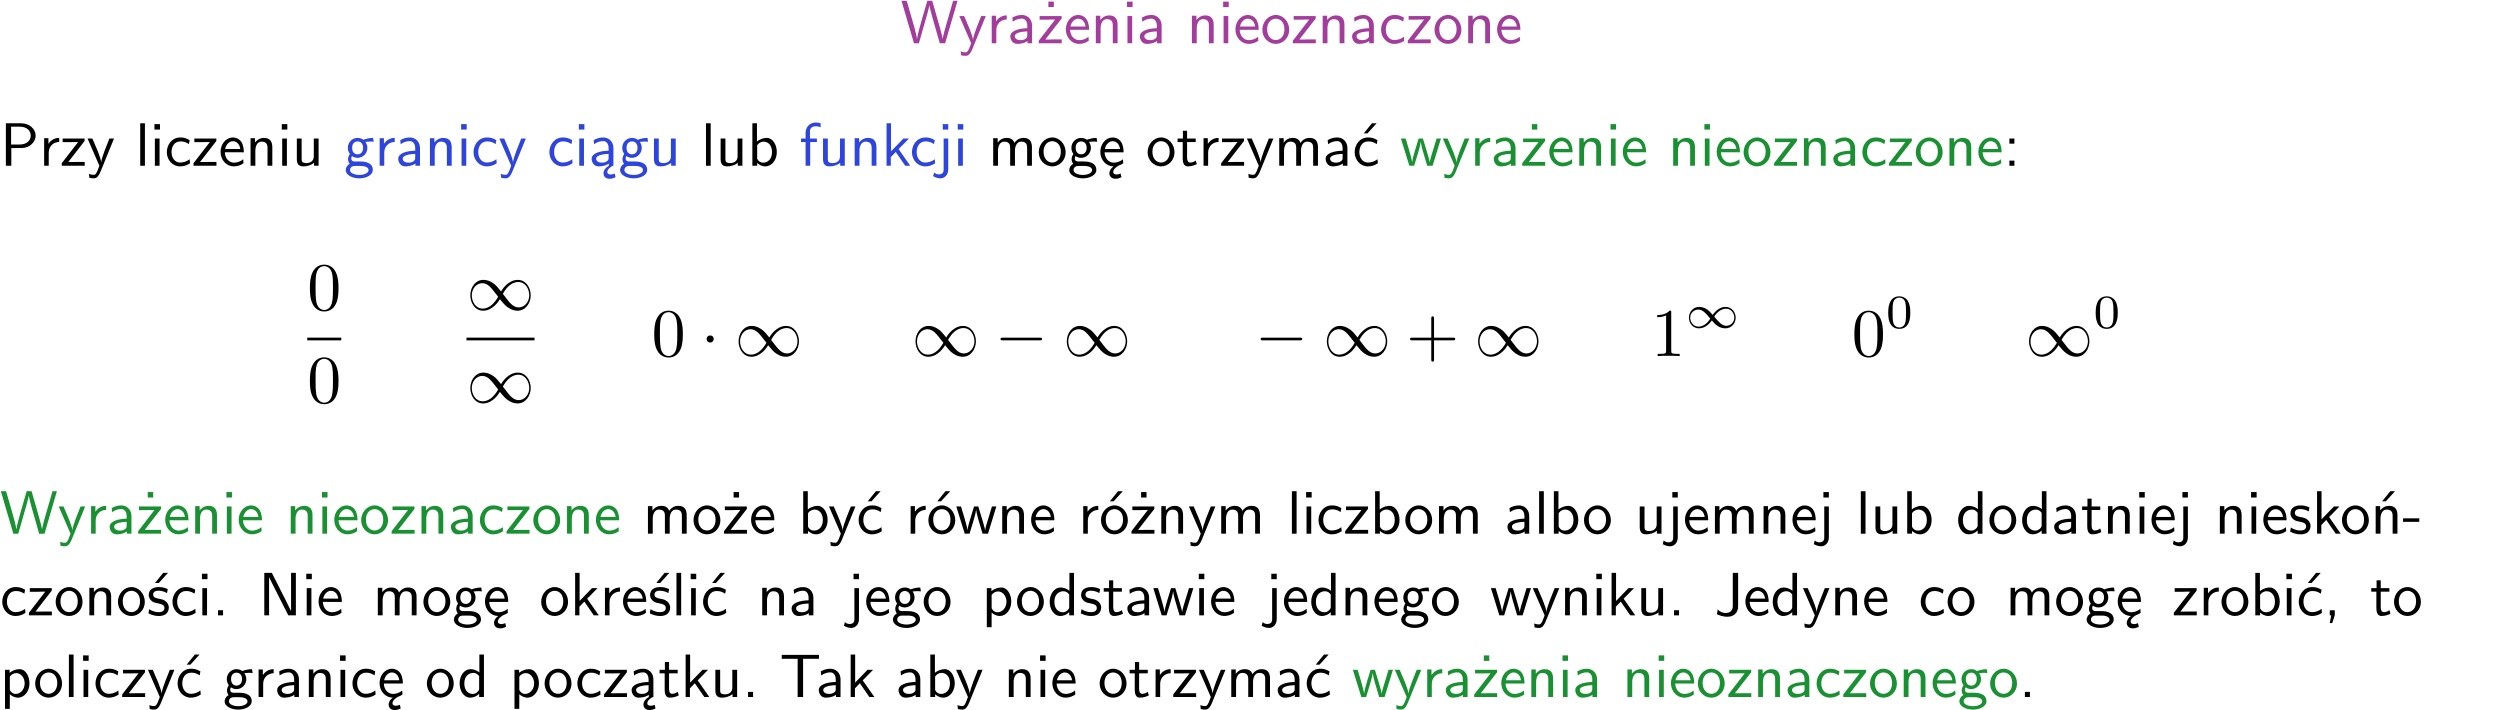 <?xml version="1.0" encoding="UTF-8"?>
<svg width="366pt" height="104pt" version="1.2" viewBox="0 0 366 104" xmlns="http://www.w3.org/2000/svg" xmlns:xlink="http://www.w3.org/1999/xlink">
 <defs>
  <symbol id="glyph0-1" overflow="visible">
   <path d="m8.328-6.219h-0.641l-0.812 2.812c-0.234 0.797-0.672 2.297-0.719 2.766 0-0.016-0.062-0.484-0.656-2.531l-0.875-3.047h-0.719l-0.812 2.797c-0.203 0.688-0.641 2.25-0.688 2.766h-0.016c-0.031-0.359-0.281-1.25-0.344-1.547-0.125-0.422-0.172-0.609-0.422-1.484l-0.734-2.531h-0.766l1.828 6.219h0.719l0.891-3.109c0.203-0.656 0.578-2 0.641-2.453 0.047 0.266 0.25 1.109 0.5 1.969l1.031 3.594h0.781z"/>
  </symbol>
  <symbol id="glyph0-2" overflow="visible">
   <path d="m4-3.984h-0.672c-1.172 2.859-1.188 3.266-1.188 3.469h-0.016c-0.047-0.594-0.766-2.266-0.812-2.344l-0.484-1.125h-0.703l1.734 3.984c-0.094 0.281-0.281 0.719-0.312 0.812-0.234 0.516-0.391 0.516-0.516 0.516-0.141 0-0.438-0.031-0.703-0.141l0.062 0.578c0.188 0.047 0.438 0.078 0.641 0.078 0.312 0 0.641-0.109 1.016-1.031z"/>
  </symbol>
  <symbol id="glyph0-3" overflow="visible">
   <path d="m1.406-1.922c0-0.891 0.641-1.547 1.531-1.562v-0.594c-0.797 0-1.297 0.453-1.578 0.859v-0.812h-0.625v4.031h0.672z"/>
  </symbol>
  <symbol id="glyph0-4" overflow="visible">
   <path d="m3.578-2.594c0-0.906-0.656-1.547-1.484-1.547-0.578 0-0.984 0.156-1.406 0.391l0.062 0.594c0.453-0.328 0.906-0.453 1.344-0.453 0.422 0 0.781 0.359 0.781 1.031v0.375c-1.344 0.031-2.484 0.406-2.484 1.188 0 0.391 0.25 1.109 1.031 1.109 0.125 0 0.969-0.016 1.484-0.422v0.328h0.672zm-0.703 1.406c0 0.172 0 0.391-0.297 0.562-0.266 0.172-0.609 0.172-0.703 0.172-0.438 0-0.828-0.203-0.828-0.578 0-0.625 1.453-0.688 1.828-0.703z"/>
  </symbol>
  <symbol id="glyph0-5" overflow="visible">
   <path d="m3.594-3.625v-0.359h-3.219v0.531h1.25c0.109 0 0.219-0.016 0.328-0.016h0.688l-2.391 3.094v0.375h3.359v-0.562h-1.328c-0.109 0-0.203 0.016-0.312 0.016h-0.766zm-1.141-2.469h-0.797v0.797h0.797z"/>
  </symbol>
  <symbol id="glyph0-6" overflow="visible">
   <path d="m3.719-1.969c0-0.297-0.016-0.969-0.359-1.516-0.375-0.547-0.922-0.656-1.25-0.656-0.984 0-1.797 0.953-1.797 2.109 0 1.188 0.859 2.125 1.938 2.125 0.562 0 1.078-0.203 1.422-0.469l-0.047-0.578c-0.562 0.469-1.156 0.5-1.359 0.5-0.719 0-1.297-0.625-1.328-1.516zm-2.734-0.484c0.141-0.688 0.625-1.141 1.125-1.141 0.469 0 0.969 0.312 1.094 1.141z"/>
  </symbol>
  <symbol id="glyph0-7" overflow="visible">
   <path d="m3.906-2.672c0-0.594-0.141-1.406-1.234-1.406-0.812 0-1.25 0.609-1.297 0.672v-0.625h-0.656v4.031h0.703v-2.203c0-0.594 0.234-1.328 0.906-1.328 0.859 0 0.875 0.641 0.875 0.922v2.609h0.703z"/>
  </symbol>
  <symbol id="glyph0-8" overflow="visible">
   <path d="m1.469-6.094h-0.812v0.797h0.812zm-0.062 2.109h-0.688v3.984h0.688z"/>
  </symbol>
  <symbol id="glyph0-9" overflow="visible">
   <path d="m4.203-1.969c0-1.203-0.891-2.172-1.953-2.172-1.109 0-1.984 1-1.984 2.172s0.922 2.062 1.969 2.062c1.078 0 1.969-0.906 1.969-2.062zm-1.969 1.5c-0.625 0-1.266-0.516-1.266-1.594s0.688-1.531 1.266-1.531c0.625 0 1.266 0.469 1.266 1.531s-0.609 1.594-1.266 1.594z"/>
  </symbol>
  <symbol id="glyph0-10" overflow="visible">
   <path d="m3.594-3.625v-0.359h-3.219v0.531h1.25c0.109 0 0.219-0.016 0.328-0.016h0.688l-2.391 3.094v0.375h3.359v-0.562h-1.328c-0.109 0-0.203 0.016-0.312 0.016h-0.766z"/>
  </symbol>
  <symbol id="glyph0-11" overflow="visible">
   <path d="m3.672-3.75c-0.531-0.297-0.828-0.391-1.375-0.391-1.25 0-1.969 1.094-1.969 2.156 0 1.109 0.812 2.078 1.938 2.078 0.484 0 0.969-0.125 1.453-0.453l-0.047-0.594c-0.469 0.359-0.953 0.484-1.406 0.484-0.734 0-1.25-0.656-1.25-1.531 0-0.703 0.344-1.562 1.297-1.562 0.453 0 0.766 0.078 1.25 0.391z"/>
  </symbol>
  <symbol id="glyph0-12" overflow="visible">
   <path d="m3.156-2.594c1.109 0 2.062-0.812 2.062-1.812 0-0.969-0.891-1.812-2.125-1.812h-2.234v6.219h0.797v-2.594zm-0.266-3.125c1 0 1.609 0.547 1.609 1.312 0 0.703-0.578 1.297-1.609 1.297h-1.266v-2.609z"/>
  </symbol>
  <symbol id="glyph0-13" overflow="visible">
   <path d="m1.406-6.219h-0.688v6.219h0.688z"/>
  </symbol>
  <symbol id="glyph0-14" overflow="visible">
   <path d="m3.906-3.984h-0.703v2.609c0 0.672-0.5 0.984-1.078 0.984-0.641 0-0.703-0.234-0.703-0.625v-2.969h-0.703v3c0 0.656 0.219 1.078 0.953 1.078 0.484 0 1.125-0.141 1.562-0.531v0.438h0.672z"/>
  </symbol>
  <symbol id="glyph0-15" overflow="visible">
   <path d="m3.156-3.5c0.203 0 0.453-0.047 0.672-0.047 0.156 0 0.5 0.031 0.516 0.031l-0.094-0.562c-0.625 0-1.141 0.172-1.422 0.281-0.188-0.156-0.484-0.281-0.844-0.281-0.781 0-1.422 0.641-1.422 1.453 0 0.344 0.109 0.656 0.297 0.891-0.266 0.375-0.266 0.719-0.266 0.766 0 0.234 0.078 0.5 0.234 0.688-0.469 0.266-0.578 0.688-0.578 0.922 0 0.672 0.891 1.203 1.984 1.203 1.109 0 1.984-0.531 1.984-1.219 0-1.25-1.5-1.25-1.844-1.25h-0.781c-0.125 0-0.531 0-0.531-0.469 0-0.094 0.047-0.25 0.109-0.328 0.188 0.141 0.484 0.266 0.812 0.266 0.812 0 1.438-0.672 1.438-1.469 0-0.422-0.203-0.75-0.297-0.891zm-1.172 1.828c-0.328 0-0.797-0.203-0.797-0.953 0-0.734 0.469-0.938 0.797-0.938 0.391 0 0.812 0.25 0.812 0.938 0 0.703-0.422 0.953-0.812 0.953zm0.406 1.703c0.188 0 1.203 0 1.203 0.609 0 0.406-0.609 0.703-1.344 0.703s-1.375-0.281-1.375-0.703c0-0.031 0-0.609 0.703-0.609z"/>
  </symbol>
  <symbol id="glyph0-16" overflow="visible">
   <path d="m2.875-1.188c0 0.172 0 0.391-0.297 0.562-0.266 0.172-0.609 0.172-0.703 0.172-0.438 0-0.828-0.203-0.828-0.578 0-0.625 1.453-0.688 1.828-0.703zm-0.188 2.125c0-0.406 0.375-0.703 0.797-0.938h0.094v-2.594c0-0.906-0.656-1.547-1.484-1.547-0.578 0-0.984 0.156-1.406 0.391l0.062 0.594c0.453-0.328 0.906-0.453 1.344-0.453 0.422 0 0.781 0.359 0.781 1.031v0.375c-1.344 0.031-2.484 0.406-2.484 1.188 0 0.391 0.25 1.109 1.031 1.109 0.125 0 0.969-0.016 1.484-0.422v0.328c-0.453 0.25-0.812 0.688-0.781 1.141 0.016 0.391 0.281 0.766 0.891 0.766 0.297 0 0.516-0.062 0.875-0.234l-0.125-0.531c-0.203 0.094-0.406 0.141-0.594 0.141-0.25-0.031-0.469-0.078-0.484-0.344z"/>
  </symbol>
  <symbol id="glyph0-17" overflow="visible">
   <path d="m1.406-6.219h-0.672v6.219h0.703v-0.406c0.219 0.188 0.594 0.5 1.203 0.5 0.891 0 1.672-0.891 1.672-2.094 0-1.109-0.625-2.078-1.453-2.078-0.359 0-0.906 0.094-1.453 0.531zm0.031 3.219c0.141-0.219 0.469-0.531 0.953-0.531 0.531 0 1.219 0.391 1.219 1.531 0 1.172-0.75 1.547-1.297 1.547-0.359 0-0.656-0.156-0.875-0.562z"/>
  </symbol>
  <symbol id="glyph0-18" overflow="visible">
   <path d="m1.578-3.469h0.984v-0.516h-1.016v-1.062c0-0.672 0.609-0.734 0.844-0.734 0.172 0 0.422 0.016 0.719 0.156v-0.594c-0.109-0.031-0.391-0.109-0.719-0.109-0.844 0-1.484 0.641-1.484 1.531v0.812h-0.672v0.516h0.672v3.469h0.672z"/>
  </symbol>
  <symbol id="glyph0-19" overflow="visible">
   <path d="m2.516-2.438 1.516-1.547h-0.812l-1.812 1.875v-4.109h-0.656v6.219h0.625v-1.266l0.719-0.75 1.391 2.016h0.734z"/>
  </symbol>
  <symbol id="glyph0-20" overflow="visible">
   <path d="m1.656-6.094h-0.797v0.797h0.797zm-2.203 7.625c0.438 0.25 0.844 0.312 1.078 0.312 0.562 0 1.125-0.469 1.125-1.312v-4.516h-0.672v4.594c0 0.578-0.453 0.656-0.703 0.656-0.266 0-0.5-0.094-0.688-0.281z"/>
  </symbol>
  <symbol id="glyph0-21" overflow="visible">
   <path d="m6.391-2.672c0-0.609-0.141-1.406-1.219-1.406-0.547 0-1.016 0.25-1.344 0.734-0.234-0.688-0.859-0.734-1.141-0.734-0.656 0-1.078 0.359-1.312 0.688v-0.641h-0.656v4.031h0.703v-2.203c0-0.609 0.25-1.328 0.906-1.328 0.844 0 0.875 0.578 0.875 0.922v2.609h0.703v-2.203c0-0.609 0.25-1.328 0.906-1.328 0.844 0 0.875 0.578 0.875 0.922v2.609h0.703z"/>
  </symbol>
  <symbol id="glyph0-22" overflow="visible">
   <path d="m0.984-2.453c0.141-0.688 0.625-1.141 1.125-1.141 0.469 0 0.969 0.312 1.094 1.141zm1.219 3.391c0-0.406 0.391-0.734 0.797-0.969 0.266-0.078 0.484-0.203 0.672-0.344l-0.047-0.578c-0.562 0.469-1.156 0.5-1.359 0.5-0.719 0-1.297-0.625-1.328-1.516h2.781c0-0.297-0.016-0.969-0.359-1.516-0.375-0.547-0.922-0.656-1.25-0.656-0.984 0-1.797 0.953-1.797 2.109 0 1.188 0.859 2.125 1.938 2.125-0.359 0.25-0.641 0.656-0.609 1.047 0.016 0.391 0.281 0.766 0.891 0.766 0.297 0 0.516-0.062 0.875-0.234l-0.125-0.531c-0.203 0.094-0.406 0.141-0.594 0.141-0.25-0.031-0.469-0.078-0.484-0.344z"/>
  </symbol>
  <symbol id="glyph0-23" overflow="visible">
   <path d="m1.562-3.469h1.266v-0.516h-1.266v-1.141h-0.609v1.141h-0.781v0.516h0.75v2.406c0 0.531 0.125 1.156 0.75 1.156s1.078-0.219 1.312-0.328l-0.156-0.531c-0.234 0.188-0.516 0.297-0.797 0.297-0.344 0-0.469-0.281-0.469-0.75z"/>
  </symbol>
  <symbol id="glyph0-24" overflow="visible">
   <path d="m3.672-3.75c-0.531-0.297-0.828-0.391-1.375-0.391-1.25 0-1.969 1.094-1.969 2.156 0 1.109 0.812 2.078 1.938 2.078 0.484 0 0.969-0.125 1.453-0.453l-0.047-0.594c-0.469 0.359-0.953 0.484-1.406 0.484-0.734 0-1.25-0.656-1.25-1.531 0-0.703 0.344-1.562 1.297-1.562 0.453 0 0.766 0.078 1.25 0.391zm-0.125-2.469h-0.688l-1.203 1.484h0.547z"/>
  </symbol>
  <symbol id="glyph0-25" overflow="visible">
   <path d="m5.984-3.984h-0.641l-0.578 1.906c-0.109 0.312-0.375 1.203-0.422 1.594-0.031-0.281-0.266-1.078-0.422-1.594l-0.578-1.906h-0.625l-0.516 1.688c-0.094 0.312-0.406 1.344-0.438 1.797-0.047-0.422-0.344-1.438-0.484-1.938l-0.469-1.547h-0.688l1.234 3.984h0.703c0.047-0.141 0.359-1.141 0.562-1.844 0.125-0.422 0.375-1.297 0.391-1.641h0.016c0.016 0.25 0.172 0.875 0.281 1.266l0.656 2.219h0.797z"/>
  </symbol>
  <symbol id="glyph0-26" overflow="visible">
   <path d="m1.609-3.984h-0.734v0.75h0.734zm-0.734 3.234v0.75h0.734v-0.75z"/>
  </symbol>
  <symbol id="glyph0-27" overflow="visible">
   <path d="m4.203-1.969c0-1.203-0.891-2.172-1.953-2.172-1.109 0-1.984 1-1.984 2.172s0.922 2.062 1.969 2.062c1.078 0 1.969-0.906 1.969-2.062zm-1.969 1.5c-0.625 0-1.266-0.516-1.266-1.594s0.688-1.531 1.266-1.531c0.625 0 1.266 0.469 1.266 1.531s-0.609 1.594-1.266 1.594zm1.234-5.75h-0.703l-1.203 1.484h0.547z"/>
  </symbol>
  <symbol id="glyph0-28" overflow="visible">
   <path d="m3.891-6.219h-0.672v2.625c-0.469-0.391-0.969-0.484-1.312-0.484-0.891 0-1.578 0.938-1.578 2.094 0 1.172 0.688 2.078 1.531 2.078 0.297 0 0.828-0.078 1.328-0.562v0.469h0.703zm-0.703 4.969c0 0.125 0 0.297-0.297 0.547-0.203 0.188-0.422 0.25-0.656 0.25-0.562 0-1.219-0.422-1.219-1.531 0-1.188 0.781-1.547 1.312-1.547 0.391 0 0.672 0.203 0.859 0.484z"/>
  </symbol>
  <symbol id="glyph0-29" overflow="visible">
   <path d="m3.078-3.844c-0.469-0.219-0.828-0.297-1.297-0.297-0.219 0-1.484 0-1.484 1.188 0 0.438 0.266 0.719 0.484 0.891 0.281 0.203 0.469 0.234 0.969 0.328 0.328 0.062 0.844 0.172 0.844 0.656 0 0.609-0.703 0.609-0.844 0.609-0.734 0-1.234-0.328-1.391-0.438l-0.109 0.609c0.281 0.141 0.781 0.391 1.516 0.391 0.156 0 0.641 0 1.031-0.281 0.281-0.219 0.438-0.578 0.438-0.953 0-0.5-0.344-0.812-0.359-0.828-0.344-0.312-0.594-0.375-1.031-0.453-0.5-0.094-0.906-0.188-0.906-0.625 0-0.562 0.641-0.562 0.75-0.562 0.297 0 0.766 0.047 1.281 0.344z"/>
  </symbol>
  <symbol id="glyph0-30" overflow="visible">
   <path d="m3.906-2.672c0-0.594-0.141-1.406-1.234-1.406-0.812 0-1.25 0.609-1.297 0.672v-0.625h-0.656v4.031h0.703v-2.203c0-0.594 0.234-1.328 0.906-1.328 0.859 0 0.875 0.641 0.875 0.922v2.609h0.703zm-0.359-3.547h-0.688l-1.203 1.484h0.547z"/>
  </symbol>
  <symbol id="glyph0-31" overflow="visible">
   <path d="m2.469-1.734v-0.516h-2.375v0.516z"/>
  </symbol>
  <symbol id="glyph0-32" overflow="visible">
   <path d="m3.078-3.844c-0.469-0.219-0.828-0.297-1.297-0.297-0.219 0-1.484 0-1.484 1.188 0 0.438 0.266 0.719 0.484 0.891 0.281 0.203 0.469 0.234 0.969 0.328 0.328 0.062 0.844 0.172 0.844 0.656 0 0.609-0.703 0.609-0.844 0.609-0.734 0-1.234-0.328-1.391-0.438l-0.109 0.609c0.281 0.141 0.781 0.391 1.516 0.391 0.156 0 0.641 0 1.031-0.281 0.281-0.219 0.438-0.578 0.438-0.953 0-0.5-0.344-0.812-0.359-0.828-0.344-0.312-0.594-0.375-1.031-0.453-0.5-0.094-0.906-0.188-0.906-0.625 0-0.562 0.641-0.562 0.75-0.562 0.297 0 0.766 0.047 1.281 0.344zm0.031-2.375h-0.703l-1.203 1.484h0.562z"/>
  </symbol>
  <symbol id="glyph0-33" overflow="visible">
   <path d="m1.609-0.75h-0.734v0.75h0.734z"/>
  </symbol>
  <symbol id="glyph0-34" overflow="visible">
   <path d="m1.969-6.219h-1.109v6.219h0.703v-5.594c0.172 0.375 0.547 1.141 0.609 1.234l2.203 4.359h1.109v-6.219h-0.703v5.578h-0.016c-0.172-0.359-0.547-1.125-0.594-1.219z"/>
  </symbol>
  <symbol id="glyph0-35" overflow="visible">
   <path d="m1.438-0.406c0.281 0.25 0.672 0.5 1.203 0.5 0.875 0 1.672-0.875 1.672-2.094 0-1.078-0.578-2.078-1.438-2.078-0.531 0-1.047 0.188-1.469 0.531v-0.438h-0.672v5.719h0.703zm0-2.578c0.219-0.312 0.562-0.516 0.953-0.516 0.672 0 1.219 0.672 1.219 1.5 0 0.922-0.641 1.547-1.312 1.547-0.344 0-0.594-0.172-0.766-0.422-0.094-0.125-0.094-0.141-0.094-0.312z"/>
  </symbol>
  <symbol id="glyph0-36" overflow="visible">
   <path d="m3.484-6.219h-0.781v4.859c0 0.156 0 1.016-1.047 1.016-0.375 0-0.844-0.172-1.156-0.516l-0.125 0.688c0.219 0.094 0.781 0.375 1.531 0.375 0.922 0 1.578-0.531 1.578-1.547z"/>
  </symbol>
  <symbol id="glyph0-37" overflow="visible">
   <path d="m1.609-0.016v-0.734h-0.734v0.75h0.219l-0.219 1.125h0.359z"/>
  </symbol>
  <symbol id="glyph0-38" overflow="visible">
   <path d="m3.453-5.594h0.797 0.328 1.203v-0.578h-5.453v0.578h1.203 0.312 0.812v5.594h0.797z"/>
  </symbol>
  <symbol id="glyph1-1" overflow="visible">
   <path d="m4.578-3.188c0-0.797-0.047-1.594-0.391-2.328-0.453-0.969-1.281-1.125-1.688-1.125-0.609 0-1.328 0.266-1.75 1.188-0.312 0.688-0.359 1.469-0.359 2.266 0 0.75 0.031 1.641 0.453 2.406 0.422 0.797 1.156 1 1.641 1 0.531 0 1.297-0.203 1.734-1.156 0.312-0.688 0.359-1.469 0.359-2.25zm-2.094 3.188c-0.391 0-0.984-0.25-1.156-1.203-0.109-0.594-0.109-1.516-0.109-2.109 0-0.641 0-1.297 0.078-1.828 0.188-1.188 0.938-1.281 1.188-1.281 0.328 0 0.984 0.188 1.172 1.172 0.109 0.562 0.109 1.312 0.109 1.938 0 0.75 0 1.422-0.109 2.062-0.156 0.953-0.719 1.25-1.172 1.25z"/>
  </symbol>
  <symbol id="glyph1-2" overflow="visible">
   <path d="m4.078-2.297h2.781c0.141 0 0.328 0 0.328-0.203 0-0.188-0.188-0.188-0.328-0.188h-2.781v-2.797c0-0.141 0-0.328-0.203-0.328s-0.203 0.188-0.203 0.328v2.797h-2.781c-0.141 0-0.328 0-0.328 0.188 0 0.203 0.188 0.203 0.328 0.203h2.781v2.797c0 0.141 0 0.328 0.203 0.328s0.203-0.188 0.203-0.328z"/>
  </symbol>
  <symbol id="glyph1-3" overflow="visible">
   <path d="m2.938-6.375c0-0.25 0-0.266-0.234-0.266-0.625 0.641-1.5 0.641-1.812 0.641v0.312c0.203 0 0.781 0 1.297-0.266v5.172c0 0.359-0.031 0.469-0.922 0.469h-0.312v0.312c0.344-0.031 1.203-0.031 1.609-0.031 0.391 0 1.266 0 1.609 0.031v-0.312h-0.312c-0.906 0-0.922-0.109-0.922-0.469z"/>
  </symbol>
  <symbol id="glyph2-1" overflow="visible">
   <path d="m5.062-2.719c-0.672-0.797-0.672-0.812-0.891-1-0.328-0.266-0.906-0.688-1.703-0.688-1.156 0-1.906 1.094-1.906 2.266 0 1.109 0.688 2.25 1.875 2.25 1.438 0 2.328-1.469 2.453-1.688 0.672 0.797 0.688 0.812 0.906 1 0.312 0.266 0.906 0.688 1.688 0.688 1.156 0 1.922-1.094 1.922-2.266 0-1.109-0.703-2.25-1.891-2.25-1.438 0-2.328 1.469-2.453 1.688zm0.266 0.359c0.375-0.688 1.125-1.734 2.266-1.734 1.047 0 1.594 1.047 1.594 1.938 0 1-0.703 1.781-1.547 1.781-0.453 0-0.859-0.219-1.312-0.719-0.281-0.297-0.719-0.938-1-1.266zm-0.688 0.422c-0.391 0.688-1.141 1.734-2.266 1.734-1.062 0-1.594-1.047-1.594-1.938 0-1 0.688-1.781 1.531-1.781 0.453 0 0.875 0.219 1.312 0.719 0.281 0.297 0.734 0.938 1.016 1.266z"/>
  </symbol>
  <symbol id="glyph2-2" overflow="visible">
   <path d="m1.906-2.5c0-0.281-0.234-0.516-0.516-0.516-0.297 0-0.531 0.234-0.531 0.516 0 0.297 0.234 0.531 0.531 0.531 0.281 0 0.516-0.234 0.516-0.531z"/>
  </symbol>
  <symbol id="glyph2-3" overflow="visible">
   <path d="m6.594-2.297c0.141 0 0.328 0 0.328-0.203 0-0.188-0.188-0.188-0.328-0.188h-5.438c-0.141 0-0.328 0-0.328 0.188 0 0.203 0.188 0.203 0.328 0.203z"/>
  </symbol>
  <symbol id="glyph3-1" overflow="visible">
   <path d="m4.016-1.906c-0.344-0.422-0.953-1.172-1.984-1.172-0.875 0-1.484 0.75-1.484 1.578 0 0.812 0.594 1.562 1.453 1.562 1 0 1.625-0.781 1.906-1.156 0.344 0.422 0.953 1.156 1.984 1.156 0.891 0 1.5-0.734 1.5-1.562s-0.609-1.578-1.469-1.578c-1 0-1.609 0.797-1.906 1.172zm0.234 0.25c0.422-0.672 1.047-1.156 1.734-1.156 0.719 0 1.203 0.625 1.203 1.312s-0.562 1.188-1.172 1.188c-0.656 0-1.109-0.562-1.766-1.344zm-0.578 0.297c-0.422 0.688-1.031 1.172-1.719 1.172-0.719 0-1.219-0.641-1.219-1.312 0-0.688 0.578-1.188 1.188-1.188 0.656 0 1.109 0.562 1.75 1.328z"/>
  </symbol>
  <symbol id="glyph4-1" overflow="visible">
   <path d="m3.594-2.219c0-0.766-0.094-1.328-0.406-1.812-0.219-0.312-0.656-0.594-1.203-0.594-1.625 0-1.625 1.906-1.625 2.406s0 2.359 1.625 2.359c1.609 0 1.609-1.859 1.609-2.359zm-1.609 2.156c-0.328 0-0.75-0.188-0.891-0.75-0.094-0.406-0.094-0.984-0.094-1.5s0-1.047 0.094-1.422c0.156-0.547 0.594-0.703 0.891-0.703 0.375 0 0.734 0.234 0.859 0.641 0.109 0.375 0.125 0.875 0.125 1.484 0 0.516 0 1.031-0.094 1.469-0.141 0.641-0.609 0.781-0.891 0.781z"/>
  </symbol>
  <clipPath id="clip1">
   <path d="m0 0h365.67v1h-365.67z"/>
  </clipPath>
 </defs>
 <g id="surface1">
  <g fill="#a33d9b">
   <use x="131.852" y="6.333" xlink:href="#glyph0-1"/>
   <use x="140.32" y="6.333" xlink:href="#glyph0-2"/>
   <use x="144.454" y="6.333" xlink:href="#glyph0-3"/>
   <use x="147.518" y="6.333" xlink:href="#glyph0-4"/>
   <use x="151.827" y="6.333" xlink:href="#glyph0-5"/>
   <use x="155.725" y="6.333" xlink:href="#glyph0-6"/>
   <use x="159.71" y="6.333" xlink:href="#glyph0-7"/>
   <use x="164.343" y="6.333" xlink:href="#glyph0-8"/>
   <use x="166.485" y="6.333" xlink:href="#glyph0-4"/>
  </g>
  <g fill="#a33d9b">
   <use x="173.78" y="6.333" xlink:href="#glyph0-7"/>
   <use x="178.413" y="6.333" xlink:href="#glyph0-8"/>
   <use x="180.555" y="6.333" xlink:href="#glyph0-6"/>
   <use x="184.539" y="6.333" xlink:href="#glyph0-9"/>
   <use x="189.023" y="6.333" xlink:href="#glyph0-10"/>
   <use x="192.92" y="6.333" xlink:href="#glyph0-7"/>
   <use x="197.553" y="6.333" xlink:href="#glyph0-4"/>
   <use x="201.863" y="6.333" xlink:href="#glyph0-11"/>
   <use x="205.847" y="6.333" xlink:href="#glyph0-10"/>
   <use x="209.745" y="6.333" xlink:href="#glyph0-9"/>
   <use x="214.228" y="6.333" xlink:href="#glyph0-7"/>
   <use x="218.861" y="6.333" xlink:href="#glyph0-6"/>
  </g>
  <g>
   <use y="24.266" xlink:href="#glyph0-12"/>
   <use x="5.729" y="24.266" xlink:href="#glyph0-3"/>
   <use x="8.792" y="24.266" xlink:href="#glyph0-10"/>
   <use x="12.69" y="24.266" xlink:href="#glyph0-2"/>
  </g>
  <g>
   <use x="19.81" y="24.266" xlink:href="#glyph0-13"/>
   <use x="21.952" y="24.266" xlink:href="#glyph0-8"/>
   <use x="24.095" y="24.266" xlink:href="#glyph0-11"/>
   <use x="28.079" y="24.266" xlink:href="#glyph0-10"/>
   <use x="31.977" y="24.266" xlink:href="#glyph0-6"/>
   <use x="35.962" y="24.266" xlink:href="#glyph0-7"/>
   <use x="40.594" y="24.266" xlink:href="#glyph0-8"/>
   <use x="42.737" y="24.266" xlink:href="#glyph0-14"/>
  </g>
  <g fill="#2d44dd">
   <use x="50.364" y="24.266" xlink:href="#glyph0-15"/>
   <use x="54.847" y="24.266" xlink:href="#glyph0-3"/>
   <use x="57.911" y="24.266" xlink:href="#glyph0-4"/>
   <use x="62.221" y="24.266" xlink:href="#glyph0-7"/>
   <use x="66.853" y="24.266" xlink:href="#glyph0-8"/>
   <use x="68.996" y="24.266" xlink:href="#glyph0-11"/>
   <use x="72.98" y="24.266" xlink:href="#glyph0-2"/>
  </g>
  <g fill="#2d44dd">
   <use x="80.1" y="24.266" xlink:href="#glyph0-11"/>
   <use x="84.085" y="24.266" xlink:href="#glyph0-8"/>
   <use x="86.227" y="24.266" xlink:href="#glyph0-16"/>
   <use x="90.536" y="24.266" xlink:href="#glyph0-15"/>
   <use x="95.02" y="24.266" xlink:href="#glyph0-14"/>
  </g>
  <g>
   <use x="102.638" y="24.266" xlink:href="#glyph0-13"/>
   <use x="104.78" y="24.266" xlink:href="#glyph0-14"/>
   <use x="109.413" y="24.266" xlink:href="#glyph0-17"/>
  </g>
  <g fill="#2d44dd">
   <use x="117.032" y="24.266" xlink:href="#glyph0-18"/>
   <use x="119.772" y="24.266" xlink:href="#glyph0-14"/>
   <use x="124.405" y="24.266" xlink:href="#glyph0-7"/>
   <use x="129.038" y="24.266" xlink:href="#glyph0-19"/>
  </g>
  <g fill="#2d44dd">
   <use x="133.18" y="24.266" xlink:href="#glyph0-11"/>
   <use x="137.164" y="24.266" xlink:href="#glyph0-20"/>
   <use x="139.556" y="24.266" xlink:href="#glyph0-8"/>
  </g>
  <g>
   <use x="144.684" y="24.266" xlink:href="#glyph0-21"/>
   <use x="151.807" y="24.266" xlink:href="#glyph0-9"/>
   <use x="156.29" y="24.266" xlink:href="#glyph0-15"/>
   <use x="160.773" y="24.266" xlink:href="#glyph0-22"/>
  </g>
  <g>
   <use x="167.743" y="24.266" xlink:href="#glyph0-9"/>
   <use x="172.227" y="24.266" xlink:href="#glyph0-23"/>
   <use x="175.464" y="24.266" xlink:href="#glyph0-3"/>
   <use x="178.528" y="24.266" xlink:href="#glyph0-10"/>
   <use x="182.426" y="24.266" xlink:href="#glyph0-2"/>
   <use x="186.56" y="24.266" xlink:href="#glyph0-21"/>
   <use x="193.683" y="24.266" xlink:href="#glyph0-4"/>
   <use x="197.992" y="24.266" xlink:href="#glyph0-24"/>
  </g>
  <g fill="#199132">
   <use x="204.972" y="24.266" xlink:href="#glyph0-25"/>
   <use x="211.099" y="24.266" xlink:href="#glyph0-2"/>
   <use x="215.233" y="24.266" xlink:href="#glyph0-3"/>
   <use x="218.297" y="24.266" xlink:href="#glyph0-4"/>
   <use x="222.606" y="24.266" xlink:href="#glyph0-5"/>
   <use x="226.504" y="24.266" xlink:href="#glyph0-6"/>
   <use x="230.488" y="24.266" xlink:href="#glyph0-7"/>
   <use x="235.121" y="24.266" xlink:href="#glyph0-8"/>
   <use x="237.263" y="24.266" xlink:href="#glyph0-6"/>
  </g>
  <g fill="#199132">
   <use x="244.234" y="24.266" xlink:href="#glyph0-7"/>
   <use x="248.867" y="24.266" xlink:href="#glyph0-8"/>
   <use x="251.009" y="24.266" xlink:href="#glyph0-6"/>
   <use x="254.994" y="24.266" xlink:href="#glyph0-9"/>
   <use x="259.477" y="24.266" xlink:href="#glyph0-10"/>
   <use x="263.375" y="24.266" xlink:href="#glyph0-7"/>
   <use x="268.007" y="24.266" xlink:href="#glyph0-4"/>
   <use x="272.317" y="24.266" xlink:href="#glyph0-11"/>
   <use x="276.301" y="24.266" xlink:href="#glyph0-10"/>
   <use x="280.199" y="24.266" xlink:href="#glyph0-9"/>
   <use x="284.682" y="24.266" xlink:href="#glyph0-7"/>
   <use x="289.315" y="24.266" xlink:href="#glyph0-6"/>
  </g>
  <g>
   <use x="293.3" y="24.266" xlink:href="#glyph0-26"/>
  </g>
  <g>
   <use x="44.98" y="45.381" xlink:href="#glyph1-1"/>
  </g>
  <path transform="matrix(1,0,0,-1,44.98,49.63)" d="m4.6875e-4 0.001h4.981" fill="none" stroke="#000" stroke-miterlimit="10" stroke-width=".398"/>
  <g>
   <use x="44.98" y="58.955" xlink:href="#glyph1-1"/>
  </g>
  <g>
   <use x="68.292" y="45.381" xlink:href="#glyph2-1"/>
  </g>
  <path transform="matrix(1,0,0,-1,68.292,49.63)" d="m9.6875e-4 0.001h9.961" fill="none" stroke="#000" stroke-miterlimit="10" stroke-width=".398"/>
  <g>
   <use x="68.292" y="58.955" xlink:href="#glyph2-1"/>
  </g>
  <g>
   <use x="95.391" y="52.121" xlink:href="#glyph1-1"/>
  </g>
  <g>
   <use x="102.586" y="52.121" xlink:href="#glyph2-2"/>
  </g>
  <g>
   <use x="107.565" y="52.121" xlink:href="#glyph2-1"/>
  </g>
  <g>
   <use x="133.468" y="52.121" xlink:href="#glyph2-1"/>
  </g>
  <g>
   <use x="145.642" y="52.121" xlink:href="#glyph2-3"/>
  </g>
  <g>
   <use x="155.613" y="52.121" xlink:href="#glyph2-1"/>
  </g>
  <g>
   <use x="183.727" y="52.121" xlink:href="#glyph2-3"/>
  </g>
  <g>
   <use x="193.688" y="52.121" xlink:href="#glyph2-1"/>
  </g>
  <g>
   <use x="205.865" y="52.121" xlink:href="#glyph1-2"/>
  </g>
  <g>
   <use x="215.828" y="52.121" xlink:href="#glyph2-1"/>
  </g>
  <g>
   <use x="241.73" y="52.121" xlink:href="#glyph1-3"/>
  </g>
  <g>
   <use x="246.712" y="48.007" xlink:href="#glyph3-1"/>
  </g>
  <g>
   <use x="271.093" y="52.121" xlink:href="#glyph1-1"/>
  </g>
  <g>
   <use x="276.074" y="48.007" xlink:href="#glyph4-1"/>
  </g>
  <g>
   <use x="296.484" y="52.121" xlink:href="#glyph2-1"/>
  </g>
  <g>
   <use x="306.446" y="48.007" xlink:href="#glyph4-1"/>
  </g>
  <g fill="#199132">
   <use y="78.133" xlink:href="#glyph0-1"/>
   <use x="8.468" y="78.133" xlink:href="#glyph0-2"/>
   <use x="12.602" y="78.133" xlink:href="#glyph0-3"/>
   <use x="15.666" y="78.133" xlink:href="#glyph0-4"/>
   <use x="19.975" y="78.133" xlink:href="#glyph0-5"/>
   <use x="23.873" y="78.133" xlink:href="#glyph0-6"/>
   <use x="27.858" y="78.133" xlink:href="#glyph0-7"/>
   <use x="32.491" y="78.133" xlink:href="#glyph0-8"/>
   <use x="34.633" y="78.133" xlink:href="#glyph0-6"/>
  </g>
  <g fill="#199132">
   <use x="41.845" y="78.133" xlink:href="#glyph0-7"/>
   <use x="46.478" y="78.133" xlink:href="#glyph0-8"/>
   <use x="48.62" y="78.133" xlink:href="#glyph0-6"/>
   <use x="52.605" y="78.133" xlink:href="#glyph0-9"/>
   <use x="57.088" y="78.133" xlink:href="#glyph0-10"/>
   <use x="60.986" y="78.133" xlink:href="#glyph0-7"/>
   <use x="65.619" y="78.133" xlink:href="#glyph0-4"/>
   <use x="69.928" y="78.133" xlink:href="#glyph0-11"/>
   <use x="73.913" y="78.133" xlink:href="#glyph0-10"/>
   <use x="77.81" y="78.133" xlink:href="#glyph0-9"/>
   <use x="82.294" y="78.133" xlink:href="#glyph0-7"/>
   <use x="86.927" y="78.133" xlink:href="#glyph0-6"/>
  </g>
  <g>
   <use x="94.139" y="78.133" xlink:href="#glyph0-21"/>
   <use x="101.262" y="78.133" xlink:href="#glyph0-9"/>
   <use x="105.745" y="78.133" xlink:href="#glyph0-5"/>
   <use x="109.643" y="78.133" xlink:href="#glyph0-6"/>
  </g>
  <g>
   <use x="116.856" y="78.133" xlink:href="#glyph0-17"/>
  </g>
  <g>
   <use x="121.237" y="78.133" xlink:href="#glyph0-2"/>
   <use x="125.372" y="78.133" xlink:href="#glyph0-24"/>
  </g>
  <g>
   <use x="132.584" y="78.133" xlink:href="#glyph0-3"/>
   <use x="135.648" y="78.133" xlink:href="#glyph0-27"/>
  </g>
  <g>
   <use x="139.88" y="78.133" xlink:href="#glyph0-25"/>
   <use x="146.007" y="78.133" xlink:href="#glyph0-7"/>
   <use x="150.64" y="78.133" xlink:href="#glyph0-6"/>
  </g>
  <g>
   <use x="157.853" y="78.133" xlink:href="#glyph0-3"/>
   <use x="160.916" y="78.133" xlink:href="#glyph0-27"/>
   <use x="165.4" y="78.133" xlink:href="#glyph0-5"/>
   <use x="169.297" y="78.133" xlink:href="#glyph0-7"/>
   <use x="173.93" y="78.133" xlink:href="#glyph0-2"/>
   <use x="178.065" y="78.133" xlink:href="#glyph0-21"/>
  </g>
  <g>
   <use x="188.415" y="78.133" xlink:href="#glyph0-13"/>
   <use x="190.558" y="78.133" xlink:href="#glyph0-8"/>
   <use x="192.7" y="78.133" xlink:href="#glyph0-11"/>
   <use x="196.684" y="78.133" xlink:href="#glyph0-10"/>
   <use x="200.582" y="78.133" xlink:href="#glyph0-17"/>
  </g>
  <g>
   <use x="205.466" y="78.133" xlink:href="#glyph0-9"/>
   <use x="209.949" y="78.133" xlink:href="#glyph0-21"/>
  </g>
  <g>
   <use x="220.3" y="78.133" xlink:href="#glyph0-4"/>
   <use x="224.609" y="78.133" xlink:href="#glyph0-13"/>
   <use x="226.751" y="78.133" xlink:href="#glyph0-17"/>
  </g>
  <g>
   <use x="231.626" y="78.133" xlink:href="#glyph0-9"/>
  </g>
  <g>
   <use x="239.337" y="78.133" xlink:href="#glyph0-14"/>
   <use x="243.97" y="78.133" xlink:href="#glyph0-20"/>
   <use x="246.362" y="78.133" xlink:href="#glyph0-6"/>
   <use x="250.346" y="78.133" xlink:href="#glyph0-21"/>
   <use x="257.469" y="78.133" xlink:href="#glyph0-7"/>
   <use x="262.102" y="78.133" xlink:href="#glyph0-6"/>
   <use x="266.087" y="78.133" xlink:href="#glyph0-20"/>
  </g>
  <g>
   <use x="271.706" y="78.133" xlink:href="#glyph0-13"/>
   <use x="273.848" y="78.133" xlink:href="#glyph0-14"/>
   <use x="278.481" y="78.133" xlink:href="#glyph0-17"/>
  </g>
  <g>
   <use x="286.342" y="78.133" xlink:href="#glyph0-28"/>
   <use x="290.975" y="78.133" xlink:href="#glyph0-9"/>
  </g>
  <g>
   <use x="295.709" y="78.133" xlink:href="#glyph0-28"/>
   <use x="300.342" y="78.133" xlink:href="#glyph0-4"/>
   <use x="304.651" y="78.133" xlink:href="#glyph0-23"/>
   <use x="307.889" y="78.133" xlink:href="#glyph0-7"/>
   <use x="312.522" y="78.133" xlink:href="#glyph0-8"/>
   <use x="314.664" y="78.133" xlink:href="#glyph0-6"/>
   <use x="318.649" y="78.133" xlink:href="#glyph0-20"/>
  </g>
  <g>
   <use x="324.268" y="78.133" xlink:href="#glyph0-7"/>
   <use x="328.901" y="78.133" xlink:href="#glyph0-8"/>
  </g>
  <g>
   <use x="331.034" y="78.133" xlink:href="#glyph0-6"/>
  </g>
  <g>
   <use x="335.028" y="78.133" xlink:href="#glyph0-29"/>
   <use x="338.465" y="78.133" xlink:href="#glyph0-19"/>
  </g>
  <g>
   <use x="342.597" y="78.133" xlink:href="#glyph0-9"/>
   <use x="347.08" y="78.133" xlink:href="#glyph0-30"/>
   <use x="351.713" y="78.133" xlink:href="#glyph0-31"/>
  </g>
  <g>
   <use y="90.088" xlink:href="#glyph0-11"/>
   <use x="3.985" y="90.088" xlink:href="#glyph0-10"/>
   <use x="7.882" y="90.088" xlink:href="#glyph0-9"/>
   <use x="12.366" y="90.088" xlink:href="#glyph0-7"/>
   <use x="16.999" y="90.088" xlink:href="#glyph0-9"/>
   <use x="21.482" y="90.088" xlink:href="#glyph0-32"/>
   <use x="24.919" y="90.088" xlink:href="#glyph0-11"/>
   <use x="28.903" y="90.088" xlink:href="#glyph0-8"/>
   <use x="31.045" y="90.088" xlink:href="#glyph0-33"/>
  </g>
  <g>
   <use x="37.831" y="90.088" xlink:href="#glyph0-34"/>
   <use x="44.182" y="90.088" xlink:href="#glyph0-8"/>
   <use x="46.324" y="90.088" xlink:href="#glyph0-6"/>
  </g>
  <g>
   <use x="54.595" y="90.088" xlink:href="#glyph0-21"/>
   <use x="61.718" y="90.088" xlink:href="#glyph0-9"/>
   <use x="66.201" y="90.088" xlink:href="#glyph0-15"/>
   <use x="70.684" y="90.088" xlink:href="#glyph0-22"/>
  </g>
  <g>
   <use x="78.963" y="90.088" xlink:href="#glyph0-9"/>
   <use x="83.447" y="90.088" xlink:href="#glyph0-19"/>
   <use x="87.83" y="90.088" xlink:href="#glyph0-3"/>
   <use x="90.894" y="90.088" xlink:href="#glyph0-6"/>
   <use x="94.879" y="90.088" xlink:href="#glyph0-32"/>
   <use x="98.316" y="90.088" xlink:href="#glyph0-13"/>
   <use x="100.458" y="90.088" xlink:href="#glyph0-8"/>
   <use x="102.6" y="90.088" xlink:href="#glyph0-24"/>
  </g>
  <g>
   <use x="110.87" y="90.088" xlink:href="#glyph0-7"/>
   <use x="115.503" y="90.088" xlink:href="#glyph0-4"/>
  </g>
  <g>
   <use x="124.099" y="90.088" xlink:href="#glyph0-20"/>
   <use x="126.49" y="90.088" xlink:href="#glyph0-6"/>
   <use x="130.475" y="90.088" xlink:href="#glyph0-15"/>
   <use x="134.958" y="90.088" xlink:href="#glyph0-9"/>
  </g>
  <g>
   <use x="143.736" y="90.088" xlink:href="#glyph0-35"/>
  </g>
  <g>
   <use x="148.62" y="90.088" xlink:href="#glyph0-9"/>
  </g>
  <g>
   <use x="153.345" y="90.088" xlink:href="#glyph0-28"/>
   <use x="157.978" y="90.088" xlink:href="#glyph0-29"/>
   <use x="161.415" y="90.088" xlink:href="#glyph0-23"/>
   <use x="164.653" y="90.088" xlink:href="#glyph0-4"/>
  </g>
  <g>
   <use x="168.72" y="90.088" xlink:href="#glyph0-25"/>
   <use x="174.847" y="90.088" xlink:href="#glyph0-8"/>
   <use x="176.989" y="90.088" xlink:href="#glyph0-6"/>
  </g>
  <g>
   <use x="185.259" y="90.088" xlink:href="#glyph0-20"/>
   <use x="187.651" y="90.088" xlink:href="#glyph0-6"/>
   <use x="191.635" y="90.088" xlink:href="#glyph0-28"/>
   <use x="196.268" y="90.088" xlink:href="#glyph0-7"/>
   <use x="200.901" y="90.088" xlink:href="#glyph0-6"/>
   <use x="204.886" y="90.088" xlink:href="#glyph0-15"/>
   <use x="209.369" y="90.088" xlink:href="#glyph0-9"/>
  </g>
  <g>
   <use x="218.147" y="90.088" xlink:href="#glyph0-25"/>
   <use x="224.274" y="90.088" xlink:href="#glyph0-2"/>
   <use x="228.408" y="90.088" xlink:href="#glyph0-7"/>
   <use x="233.041" y="90.088" xlink:href="#glyph0-8"/>
   <use x="235.183" y="90.088" xlink:href="#glyph0-19"/>
   <use x="239.567" y="90.088" xlink:href="#glyph0-14"/>
   <use x="244.2" y="90.088" xlink:href="#glyph0-33"/>
  </g>
  <g>
   <use x="250.977" y="90.088" xlink:href="#glyph0-36"/>
   <use x="255.211" y="90.088" xlink:href="#glyph0-6"/>
   <use x="259.195" y="90.088" xlink:href="#glyph0-28"/>
   <use x="263.828" y="90.088" xlink:href="#glyph0-2"/>
   <use x="267.963" y="90.088" xlink:href="#glyph0-7"/>
   <use x="272.596" y="90.088" xlink:href="#glyph0-6"/>
  </g>
  <g>
   <use x="280.866" y="90.088" xlink:href="#glyph0-11"/>
  </g>
  <g>
   <use x="284.86" y="90.088" xlink:href="#glyph0-9"/>
  </g>
  <g>
   <use x="293.629" y="90.088" xlink:href="#glyph0-21"/>
   <use x="300.752" y="90.088" xlink:href="#glyph0-9"/>
   <use x="305.235" y="90.088" xlink:href="#glyph0-15"/>
   <use x="309.718" y="90.088" xlink:href="#glyph0-22"/>
  </g>
  <g>
   <use x="317.998" y="90.088" xlink:href="#glyph0-10"/>
   <use x="321.896" y="90.088" xlink:href="#glyph0-3"/>
   <use x="324.959" y="90.088" xlink:href="#glyph0-9"/>
   <use x="329.443" y="90.088" xlink:href="#glyph0-17"/>
  </g>
  <g>
   <use x="334.067" y="90.088" xlink:href="#glyph0-8"/>
   <use x="336.209" y="90.088" xlink:href="#glyph0-24"/>
  </g>
  <g>
   <use x="340.202" y="90.088" xlink:href="#glyph0-37"/>
  </g>
  <g>
   <use x="346.979" y="90.088" xlink:href="#glyph0-23"/>
   <use x="350.217" y="90.088" xlink:href="#glyph0-9"/>
  </g>
  <g>
   <use y="102.043" xlink:href="#glyph0-35"/>
  </g>
  <g>
   <use x="4.884" y="102.043" xlink:href="#glyph0-9"/>
   <use x="9.367" y="102.043" xlink:href="#glyph0-13"/>
   <use x="11.509" y="102.043" xlink:href="#glyph0-8"/>
   <use x="13.651" y="102.043" xlink:href="#glyph0-11"/>
   <use x="17.636" y="102.043" xlink:href="#glyph0-10"/>
   <use x="21.534" y="102.043" xlink:href="#glyph0-2"/>
   <use x="25.668" y="102.043" xlink:href="#glyph0-24"/>
  </g>
  <g>
   <use x="32.639" y="102.043" xlink:href="#glyph0-15"/>
   <use x="37.122" y="102.043" xlink:href="#glyph0-3"/>
   <use x="40.186" y="102.043" xlink:href="#glyph0-4"/>
   <use x="44.495" y="102.043" xlink:href="#glyph0-7"/>
   <use x="49.128" y="102.043" xlink:href="#glyph0-8"/>
   <use x="51.27" y="102.043" xlink:href="#glyph0-11"/>
   <use x="55.255" y="102.043" xlink:href="#glyph0-22"/>
  </g>
  <g>
   <use x="62.225" y="102.043" xlink:href="#glyph0-9"/>
  </g>
  <g>
   <use x="66.959" y="102.043" xlink:href="#glyph0-28"/>
  </g>
  <g>
   <use x="74.587" y="102.043" xlink:href="#glyph0-35"/>
  </g>
  <g>
   <use x="79.462" y="102.043" xlink:href="#glyph0-9"/>
  </g>
  <g>
   <use x="84.196" y="102.043" xlink:href="#glyph0-11"/>
   <use x="88.181" y="102.043" xlink:href="#glyph0-10"/>
   <use x="92.079" y="102.043" xlink:href="#glyph0-16"/>
   <use x="96.388" y="102.043" xlink:href="#glyph0-23"/>
   <use x="99.626" y="102.043" xlink:href="#glyph0-19"/>
   <use x="104.009" y="102.043" xlink:href="#glyph0-14"/>
   <use x="108.642" y="102.043" xlink:href="#glyph0-33"/>
  </g>
  <g>
   <use x="114.119" y="102.043" xlink:href="#glyph0-38"/>
  </g>
  <g>
   <use x="119.477" y="102.043" xlink:href="#glyph0-4"/>
   <use x="123.787" y="102.043" xlink:href="#glyph0-19"/>
  </g>
  <g>
   <use x="131.156" y="102.043" xlink:href="#glyph0-4"/>
   <use x="135.465" y="102.043" xlink:href="#glyph0-17"/>
  </g>
  <g>
   <use x="139.847" y="102.043" xlink:href="#glyph0-2"/>
  </g>
  <g>
   <use x="146.976" y="102.043" xlink:href="#glyph0-7"/>
   <use x="151.609" y="102.043" xlink:href="#glyph0-8"/>
   <use x="153.751" y="102.043" xlink:href="#glyph0-6"/>
  </g>
  <g>
   <use x="160.722" y="102.043" xlink:href="#glyph0-9"/>
   <use x="165.205" y="102.043" xlink:href="#glyph0-23"/>
   <use x="168.443" y="102.043" xlink:href="#glyph0-3"/>
   <use x="171.507" y="102.043" xlink:href="#glyph0-10"/>
   <use x="175.404" y="102.043" xlink:href="#glyph0-2"/>
   <use x="179.539" y="102.043" xlink:href="#glyph0-21"/>
   <use x="186.662" y="102.043" xlink:href="#glyph0-4"/>
   <use x="190.971" y="102.043" xlink:href="#glyph0-24"/>
  </g>
  <g fill="#199132">
   <use x="197.941" y="102.043" xlink:href="#glyph0-25"/>
  </g>
  <g fill="#199132">
   <use x="204.077" y="102.043" xlink:href="#glyph0-2"/>
   <use x="208.211" y="102.043" xlink:href="#glyph0-3"/>
   <use x="211.275" y="102.043" xlink:href="#glyph0-4"/>
  </g>
  <g fill="#199132">
   <use x="215.576" y="102.043" xlink:href="#glyph0-5"/>
   <use x="219.473" y="102.043" xlink:href="#glyph0-6"/>
  </g>
  <g fill="#199132">
   <use x="223.467" y="102.043" xlink:href="#glyph0-7"/>
  </g>
  <g fill="#199132">
   <use x="228.091" y="102.043" xlink:href="#glyph0-8"/>
   <use x="230.233" y="102.043" xlink:href="#glyph0-4"/>
  </g>
  <g fill="#199132">
   <use x="237.537" y="102.043" xlink:href="#glyph0-7"/>
   <use x="242.17" y="102.043" xlink:href="#glyph0-8"/>
   <use x="244.312" y="102.043" xlink:href="#glyph0-6"/>
   <use x="248.297" y="102.043" xlink:href="#glyph0-9"/>
   <use x="252.78" y="102.043" xlink:href="#glyph0-10"/>
   <use x="256.678" y="102.043" xlink:href="#glyph0-7"/>
   <use x="261.31" y="102.043" xlink:href="#glyph0-4"/>
   <use x="265.62" y="102.043" xlink:href="#glyph0-11"/>
   <use x="269.604" y="102.043" xlink:href="#glyph0-10"/>
   <use x="273.502" y="102.043" xlink:href="#glyph0-9"/>
   <use x="277.985" y="102.043" xlink:href="#glyph0-7"/>
   <use x="282.618" y="102.043" xlink:href="#glyph0-6"/>
   <use x="286.603" y="102.043" xlink:href="#glyph0-15"/>
   <use x="291.086" y="102.043" xlink:href="#glyph0-9"/>
  </g>
  <g>
   <use x="295.569" y="102.043" xlink:href="#glyph0-33"/>
  </g>
 </g>
</svg>
